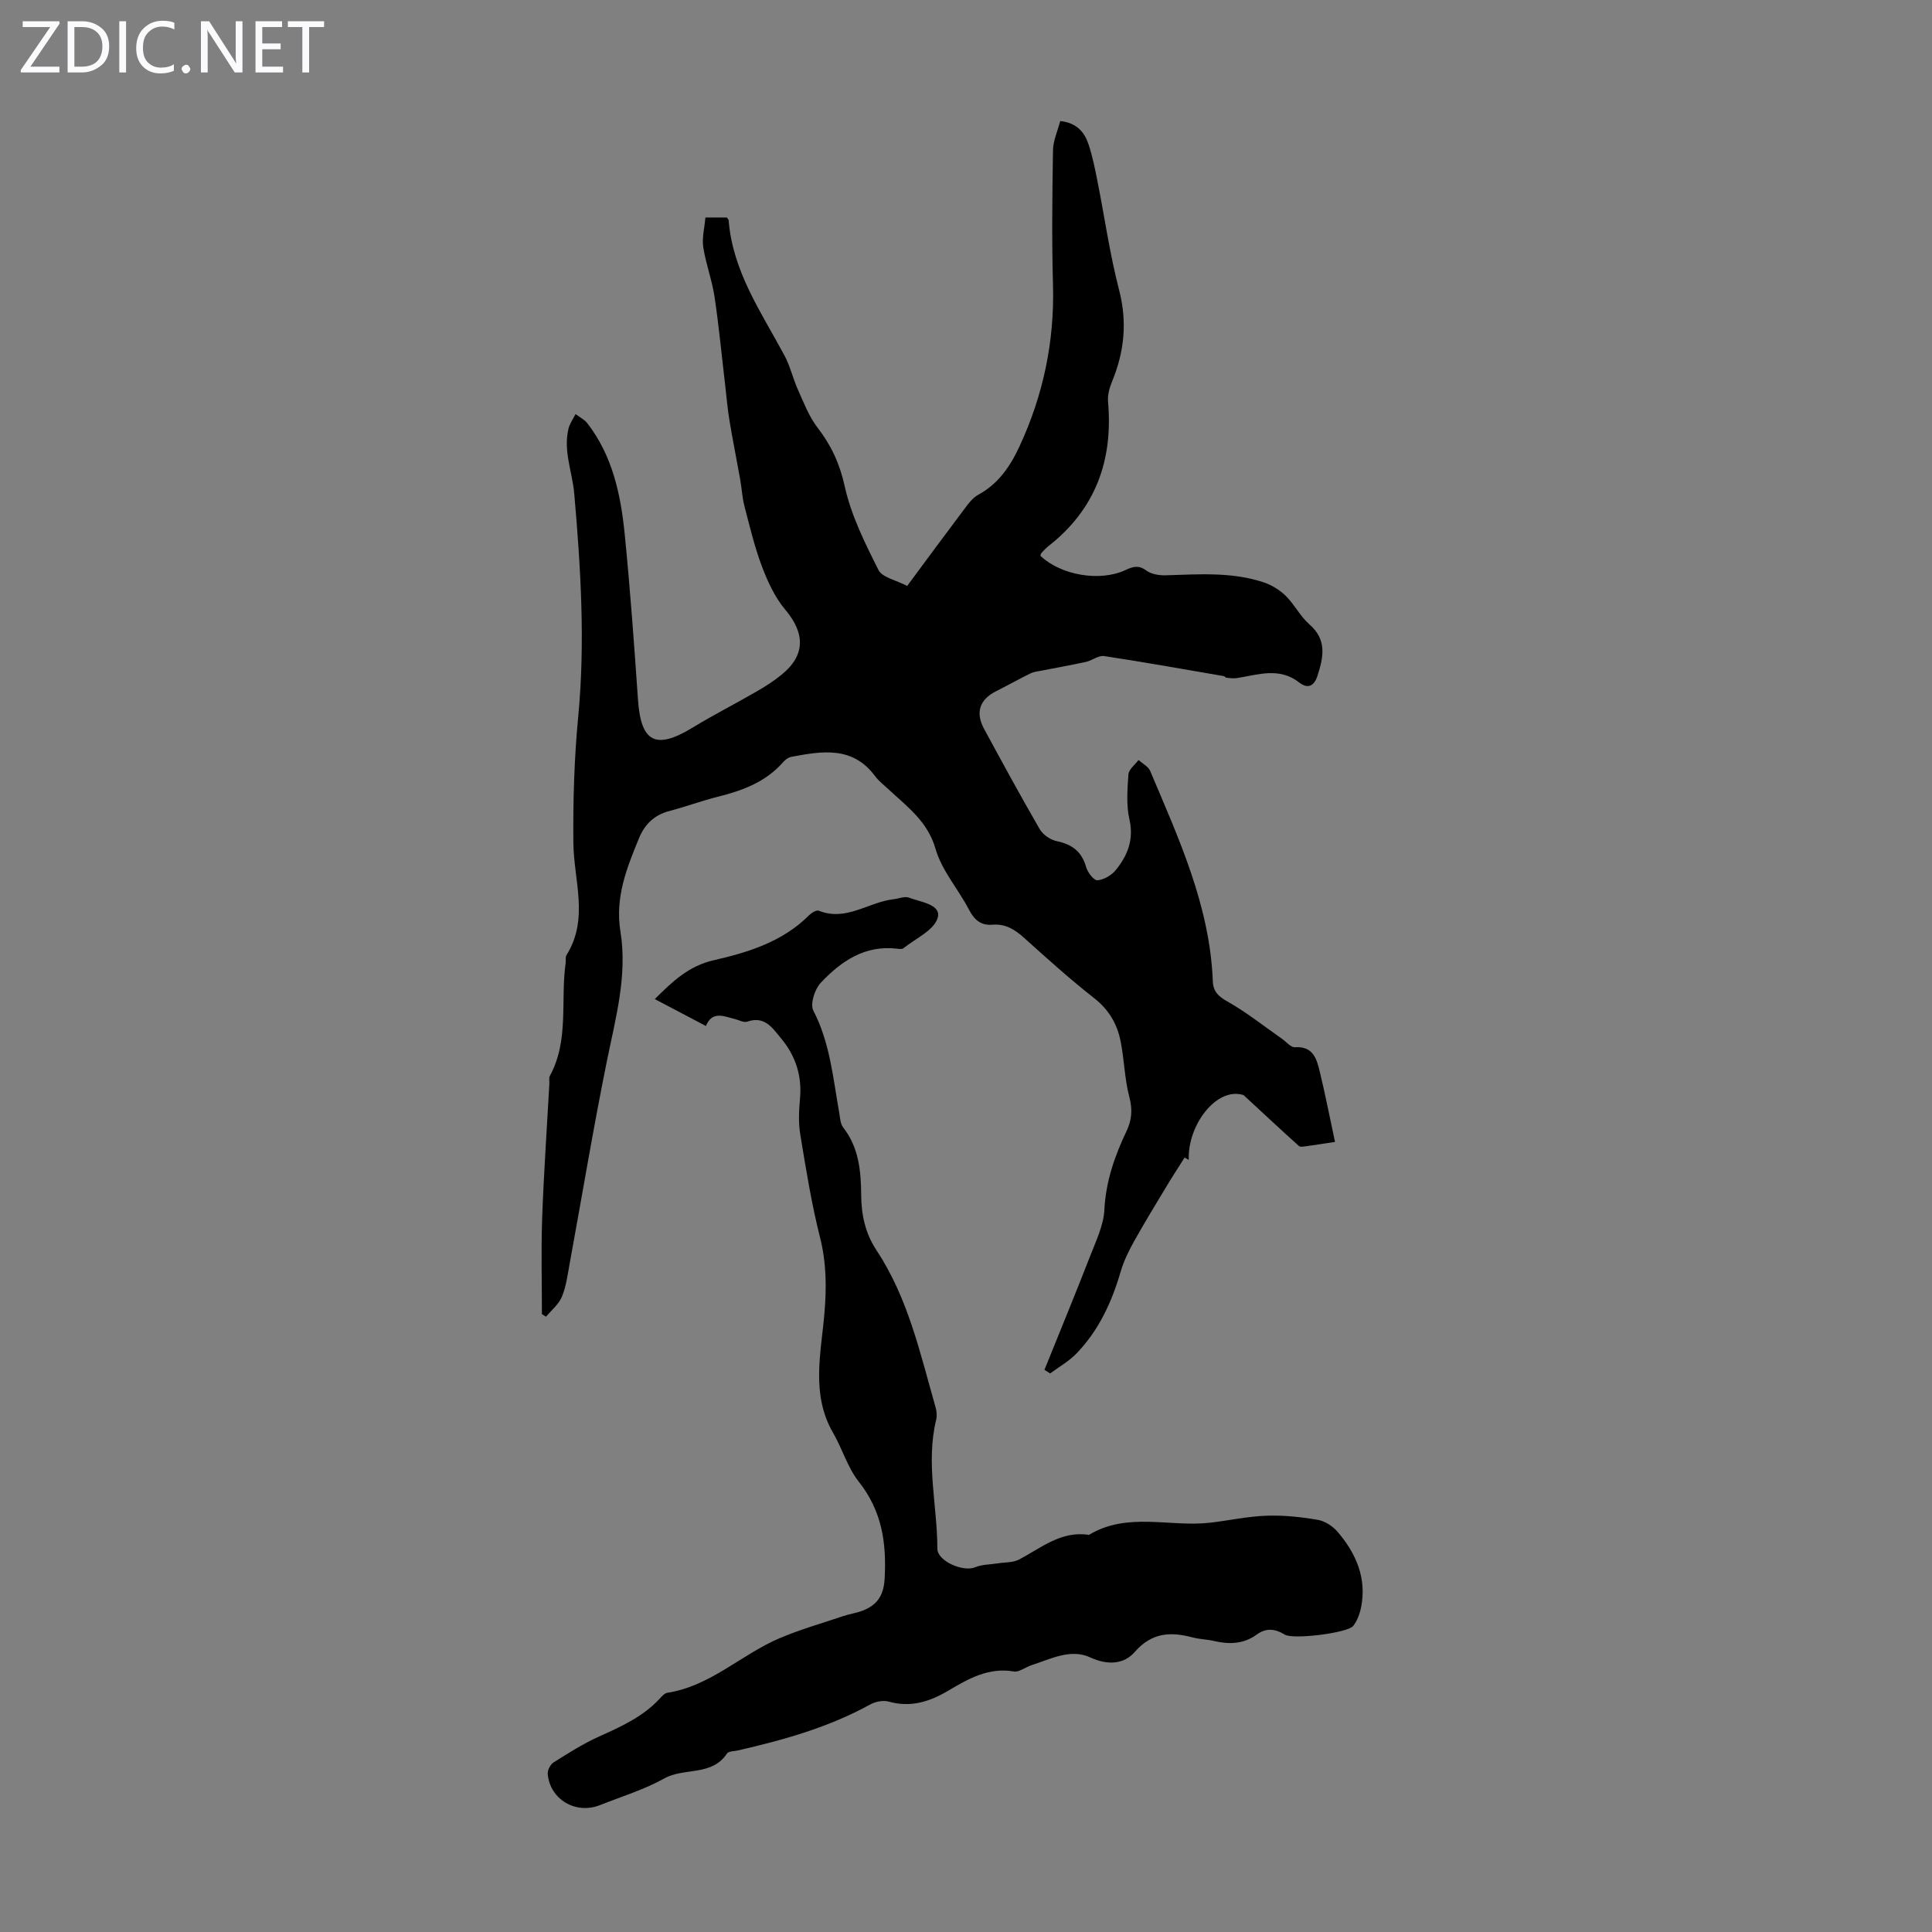 <svg enable-background="new 0 0 400 400" viewBox="0 0 400 400" xmlns="http://www.w3.org/2000/svg"><rect x="0" y="0" width="400" height="400" fill="#808080" stroke="none"/><g fill="#fbfafc"><path d="m12.4 4.8-6.1 9h6v1.2h-8v-.5l6.1-8.9h-5.7v-1.2h7.6v.4z"/><path d="m14 15v-10.6h3c1.6 0 2.9.5 4 1.4s1.6 2.2 1.6 3.8-.5 3-1.6 3.9-2.4 1.5-4 1.5zm1.4-9.4v8.2h1.6c1.3 0 2.4-.4 3.1-1.1s1.1-1.8 1.1-3.1-.4-2.3-1.2-3-1.8-1-3.1-1z"/><path d="m26.1 4.4v10.6h-1.4v-10.6z"/><path d="m36.1 14.6c-.8.4-1.8.6-2.9.6-1.5 0-2.7-.5-3.6-1.4s-1.4-2.2-1.4-3.8c0-1.7.5-3.1 1.5-4.1s2.3-1.6 3.9-1.6c1 0 1.8.1 2.5.4v1.4c-.8-.4-1.6-.6-2.5-.6-1.2 0-2.1.4-2.9 1.2s-1.1 1.8-1.1 3.2c0 1.3.3 2.3 1 3s1.6 1.1 2.7 1.1c1 0 2-.2 2.7-.7v1.3z"/><path d="m37.6 14.3c0-.2.1-.5.3-.6s.4-.3.6-.3c.3 0 .5.1.6.3s.3.4.3.6-.1.4-.3.6-.4.3-.6.3c-.3 0-.5-.1-.6-.3s-.3-.4-.3-.6z"/><path d="m50.2 15h-1.6l-5.3-8.2c-.2-.2-.3-.5-.4-.7 0 .2.1.7.1 1.5v7.4h-1.4v-10.6h1.7l5.2 8.1c.2.4.4.6.4.7 0-.3-.1-.8-.1-1.5v-7.3h1.4z"/><path d="m58.6 15h-5.7v-10.6h5.5v1.2h-4.1v3.4h3.8v1.2h-3.8v3.6h4.3z"/><path d="m67.1 5.6h-3.1v9.4h-1.4v-9.4h-3v-1.2h7.5z"/></g><path d="m216.24 283.61c3.18-7.88 6.42-15.73 9.5-23.65 1.2-3.09 2.75-6.29 2.91-9.5.3-5.87 2.13-11.13 4.59-16.28 1.1-2.31 1.26-4.45.58-7.04-.99-3.75-1.05-7.74-1.81-11.56-.71-3.57-2.42-6.53-5.46-8.91-5.01-3.93-9.76-8.21-14.5-12.48-1.92-1.73-3.87-2.96-6.53-2.74-2.43.21-3.8-.99-4.91-3.13-2.22-4.25-5.63-8.09-6.91-12.56-1.64-5.69-5.8-8.67-9.63-12.24-.98-.92-2.09-1.75-2.88-2.81-4.67-6.32-11.02-5.2-17.38-4.01-.6.11-1.22.58-1.64 1.06-3.56 4.08-8.29 5.88-13.37 7.15-3.46.86-6.83 2.11-10.28 3.02-3.08.82-5.04 2.75-6.21 5.59-2.55 6.2-5.01 12.27-3.85 19.37 1.47 9.09-1.01 17.91-2.81 26.79-2.83 13.95-5.15 28-7.72 42-.42 2.3-.72 4.69-1.61 6.82-.64 1.55-2.15 2.75-3.27 4.1-.28-.17-.56-.34-.85-.52 0-6.63-.19-13.27.05-19.9.33-9.27.98-18.52 1.49-27.78.03-.56-.13-1.22.11-1.66 4.01-7.38 2.16-15.56 3.26-23.34.08-.55-.09-1.23.17-1.65 4.72-7.51 1.51-15.43 1.43-23.23-.08-8.7.17-17.45 1-26.1 1.48-15.47.52-30.87-.82-46.24-.39-4.46-2.31-8.81-1.19-13.43.26-1.06.96-2.02 1.46-3.02.82.62 1.82 1.11 2.43 1.89 5.21 6.72 6.92 14.72 7.74 22.88 1.14 11.44 1.97 22.91 2.76 34.39.6 8.8 3.67 10.4 11.26 5.78 4.39-2.67 8.98-5.01 13.43-7.58 1.74-1 3.44-2.11 5-3.37 4.97-4 4.96-8.56.82-13.47-2.14-2.54-3.64-5.78-4.83-8.92-1.54-4.06-2.54-8.32-3.64-12.53-.47-1.82-.56-3.73-.89-5.59-.72-4.03-1.53-8.03-2.2-12.07-.41-2.48-.62-4.99-.91-7.49-.72-6.09-1.29-12.19-2.2-18.25-.52-3.45-1.8-6.79-2.33-10.24-.29-1.91.26-3.95.45-6.13h4.44c.15.23.35.41.37.6.83 10.55 6.73 19 11.53 27.92 1.2 2.22 1.76 4.78 2.8 7.1 1.22 2.7 2.29 5.58 4.07 7.88 2.86 3.7 4.6 7.49 5.64 12.19 1.32 5.99 4.18 11.73 6.97 17.27.8 1.59 3.7 2.13 5.95 3.32 4.07-5.49 7.96-10.78 11.92-16.03.79-1.05 1.66-2.23 2.77-2.83 4.18-2.26 6.66-5.92 8.56-10.02 4.92-10.6 7.27-21.73 6.94-33.47-.26-9.27-.15-18.56 0-27.83.03-2.01.96-4 1.5-6.07 3.51.39 5.05 2.38 5.88 4.88.8 2.43 1.31 4.96 1.81 7.48 1.5 7.54 2.57 15.2 4.5 22.63 1.72 6.64 1.08 12.79-1.47 18.97-.54 1.3-.94 2.82-.82 4.19 1.06 12.11-2.59 22.21-12.32 29.84-.52.41-.98.91-1.44 1.4-.14.15-.18.39-.26.6 4.21 4.05 12.34 5.46 17.66 2.96 1.51-.71 2.68-1.07 4.26.1 1.03.76 2.67 1.04 4.01 1 6.81-.2 13.66-.74 20.26 1.44 1.68.56 3.36 1.58 4.62 2.82 1.82 1.79 3.01 4.26 4.92 5.92 3.68 3.21 2.87 6.83 1.64 10.65-.68 2.1-1.99 2.76-3.78 1.36-4.13-3.23-8.52-1.6-12.89-.91-.7.11-1.45 0-2.17-.07-.19-.02-.36-.31-.56-.34-8.26-1.42-16.5-2.9-24.78-4.15-1.16-.17-2.46.92-3.75 1.21-3.09.68-6.2 1.22-9.31 1.83-.74.14-1.52.23-2.18.55-2.39 1.18-4.73 2.49-7.11 3.69-3.38 1.69-4.33 4.38-2.51 7.75 3.78 6.98 7.57 13.95 11.55 20.82.67 1.15 2.23 2.21 3.55 2.48 3.18.66 5.16 2.18 6.06 5.39.31 1.09 1.6 2.76 2.33 2.7 1.32-.1 2.9-1.02 3.77-2.08 2.45-3.01 3.81-6.29 2.86-10.5-.68-2.99-.43-6.25-.21-9.35.07-1.04 1.36-1.98 2.09-2.97.83.75 2.03 1.35 2.42 2.28 5.92 14.02 12.35 27.91 12.96 43.52.08 2.09 1.11 3.13 3.03 4.2 3.94 2.22 7.52 5.09 11.25 7.69.91.63 1.86 1.84 2.72 1.78 3.75-.25 4.5 2.38 5.13 5 1.15 4.73 2.08 9.52 3.17 14.6-2.4.36-4.13.65-5.87.88-.54.07-1.31.23-1.62-.05-3.4-3.05-6.74-6.17-11.44-10.52-5.59-1.8-11.63 6.22-11.35 13.41-.29-.16-.57-.32-.86-.48-1.23 1.95-2.49 3.87-3.67 5.84-2.29 3.8-4.61 7.59-6.77 11.46-1.12 2.01-2.16 4.12-2.8 6.32-1.84 6.32-4.54 12.17-9.14 16.94-1.56 1.62-3.62 2.77-5.46 4.13-.4-.25-.79-.5-1.18-.74z" fill="#000001"/><path d="m146.15 212.42c-3.69-1.94-7.03-3.7-10.58-5.57 3.64-3.64 7.04-6.87 12.18-8.04 7.19-1.64 14.27-3.83 19.74-9.3.51-.51 1.55-1.15 2.03-.96 5.66 2.29 10.29-1.79 15.47-2.37 1.08-.12 2.31-.67 3.21-.33 2.39.92 6.74 1.39 5.94 4.17-.74 2.58-4.58 4.28-7.11 6.31-.28.23-.88.13-1.32.08-6.66-.78-11.59 2.61-15.79 7.07-1.24 1.32-2.23 4.41-1.53 5.75 3.45 6.65 4.07 13.89 5.34 21.01.2 1.09.22 2.4.85 3.2 3.26 4.17 3.68 9.08 3.72 14 .03 4.16.88 7.96 3.17 11.42 6.55 9.89 9.03 21.31 12.22 32.46.24.83.33 1.81.13 2.64-2.17 8.92.25 17.79.25 26.68 0 2.58 5.36 4.87 7.81 3.85 1.42-.6 3.11-.56 4.67-.81 1.49-.24 3.16-.13 4.42-.79 4.6-2.41 8.73-6.01 14.49-5.11 7.99-4.83 16.8-1.54 25.18-2.53 3.88-.46 7.74-1.31 11.63-1.44 3.53-.12 7.12.26 10.61.87 1.49.26 3.12 1.35 4.12 2.54 3.75 4.42 5.97 9.47 4.82 15.44-.27 1.39-.8 2.87-1.65 3.97-1.13 1.46-12.42 2.86-14.14 1.81-2.03-1.24-3.89-1.45-5.86-.01-2.74 2-5.76 2.04-8.92 1.3-1.41-.33-2.9-.34-4.3-.71-4.59-1.22-8.48-1.06-12.04 3.03-2.19 2.51-5.56 2.78-9.16 1.11-4.09-1.9-8.21.32-12.19 1.6-1.25.4-2.55 1.49-3.66 1.3-5.2-.89-9.38 1.49-13.49 3.93-3.91 2.32-7.82 3.59-12.41 2.31-1.15-.32-2.75-.01-3.83.59-8.62 4.75-17.95 7.36-27.45 9.53-.76.17-1.89.14-2.21.63-3.13 4.76-8.85 2.84-12.99 5.16-4.16 2.33-8.83 3.74-13.3 5.52-5 1.99-10.37-1.17-10.82-6.46-.07-.77.55-1.96 1.21-2.38 3.02-1.9 6.05-3.83 9.29-5.3 4.6-2.08 9.18-4.1 12.69-7.91.45-.49 1-1.12 1.58-1.21 8.94-1.38 15.33-7.95 23.27-11.31 4.27-1.81 8.76-3.09 13.16-4.57 1.37-.46 2.84-.65 4.17-1.19 2.93-1.2 4.21-3.16 4.39-6.64.4-7.36-.58-13.98-5.36-19.99-2.31-2.91-3.39-6.78-5.29-10.06-4.67-8.04-2.51-16.56-1.81-24.93.44-5.27.4-10.35-.92-15.58-1.78-7.02-2.92-14.22-4.1-21.37-.39-2.39-.27-4.91-.05-7.35.44-4.73-.9-8.86-3.88-12.45-1.79-2.15-3.4-4.78-7.04-3.51-.71.25-1.72-.33-2.59-.55-2.27-.56-4.65-1.74-5.97 1.45z" fill="#000001"/></svg>